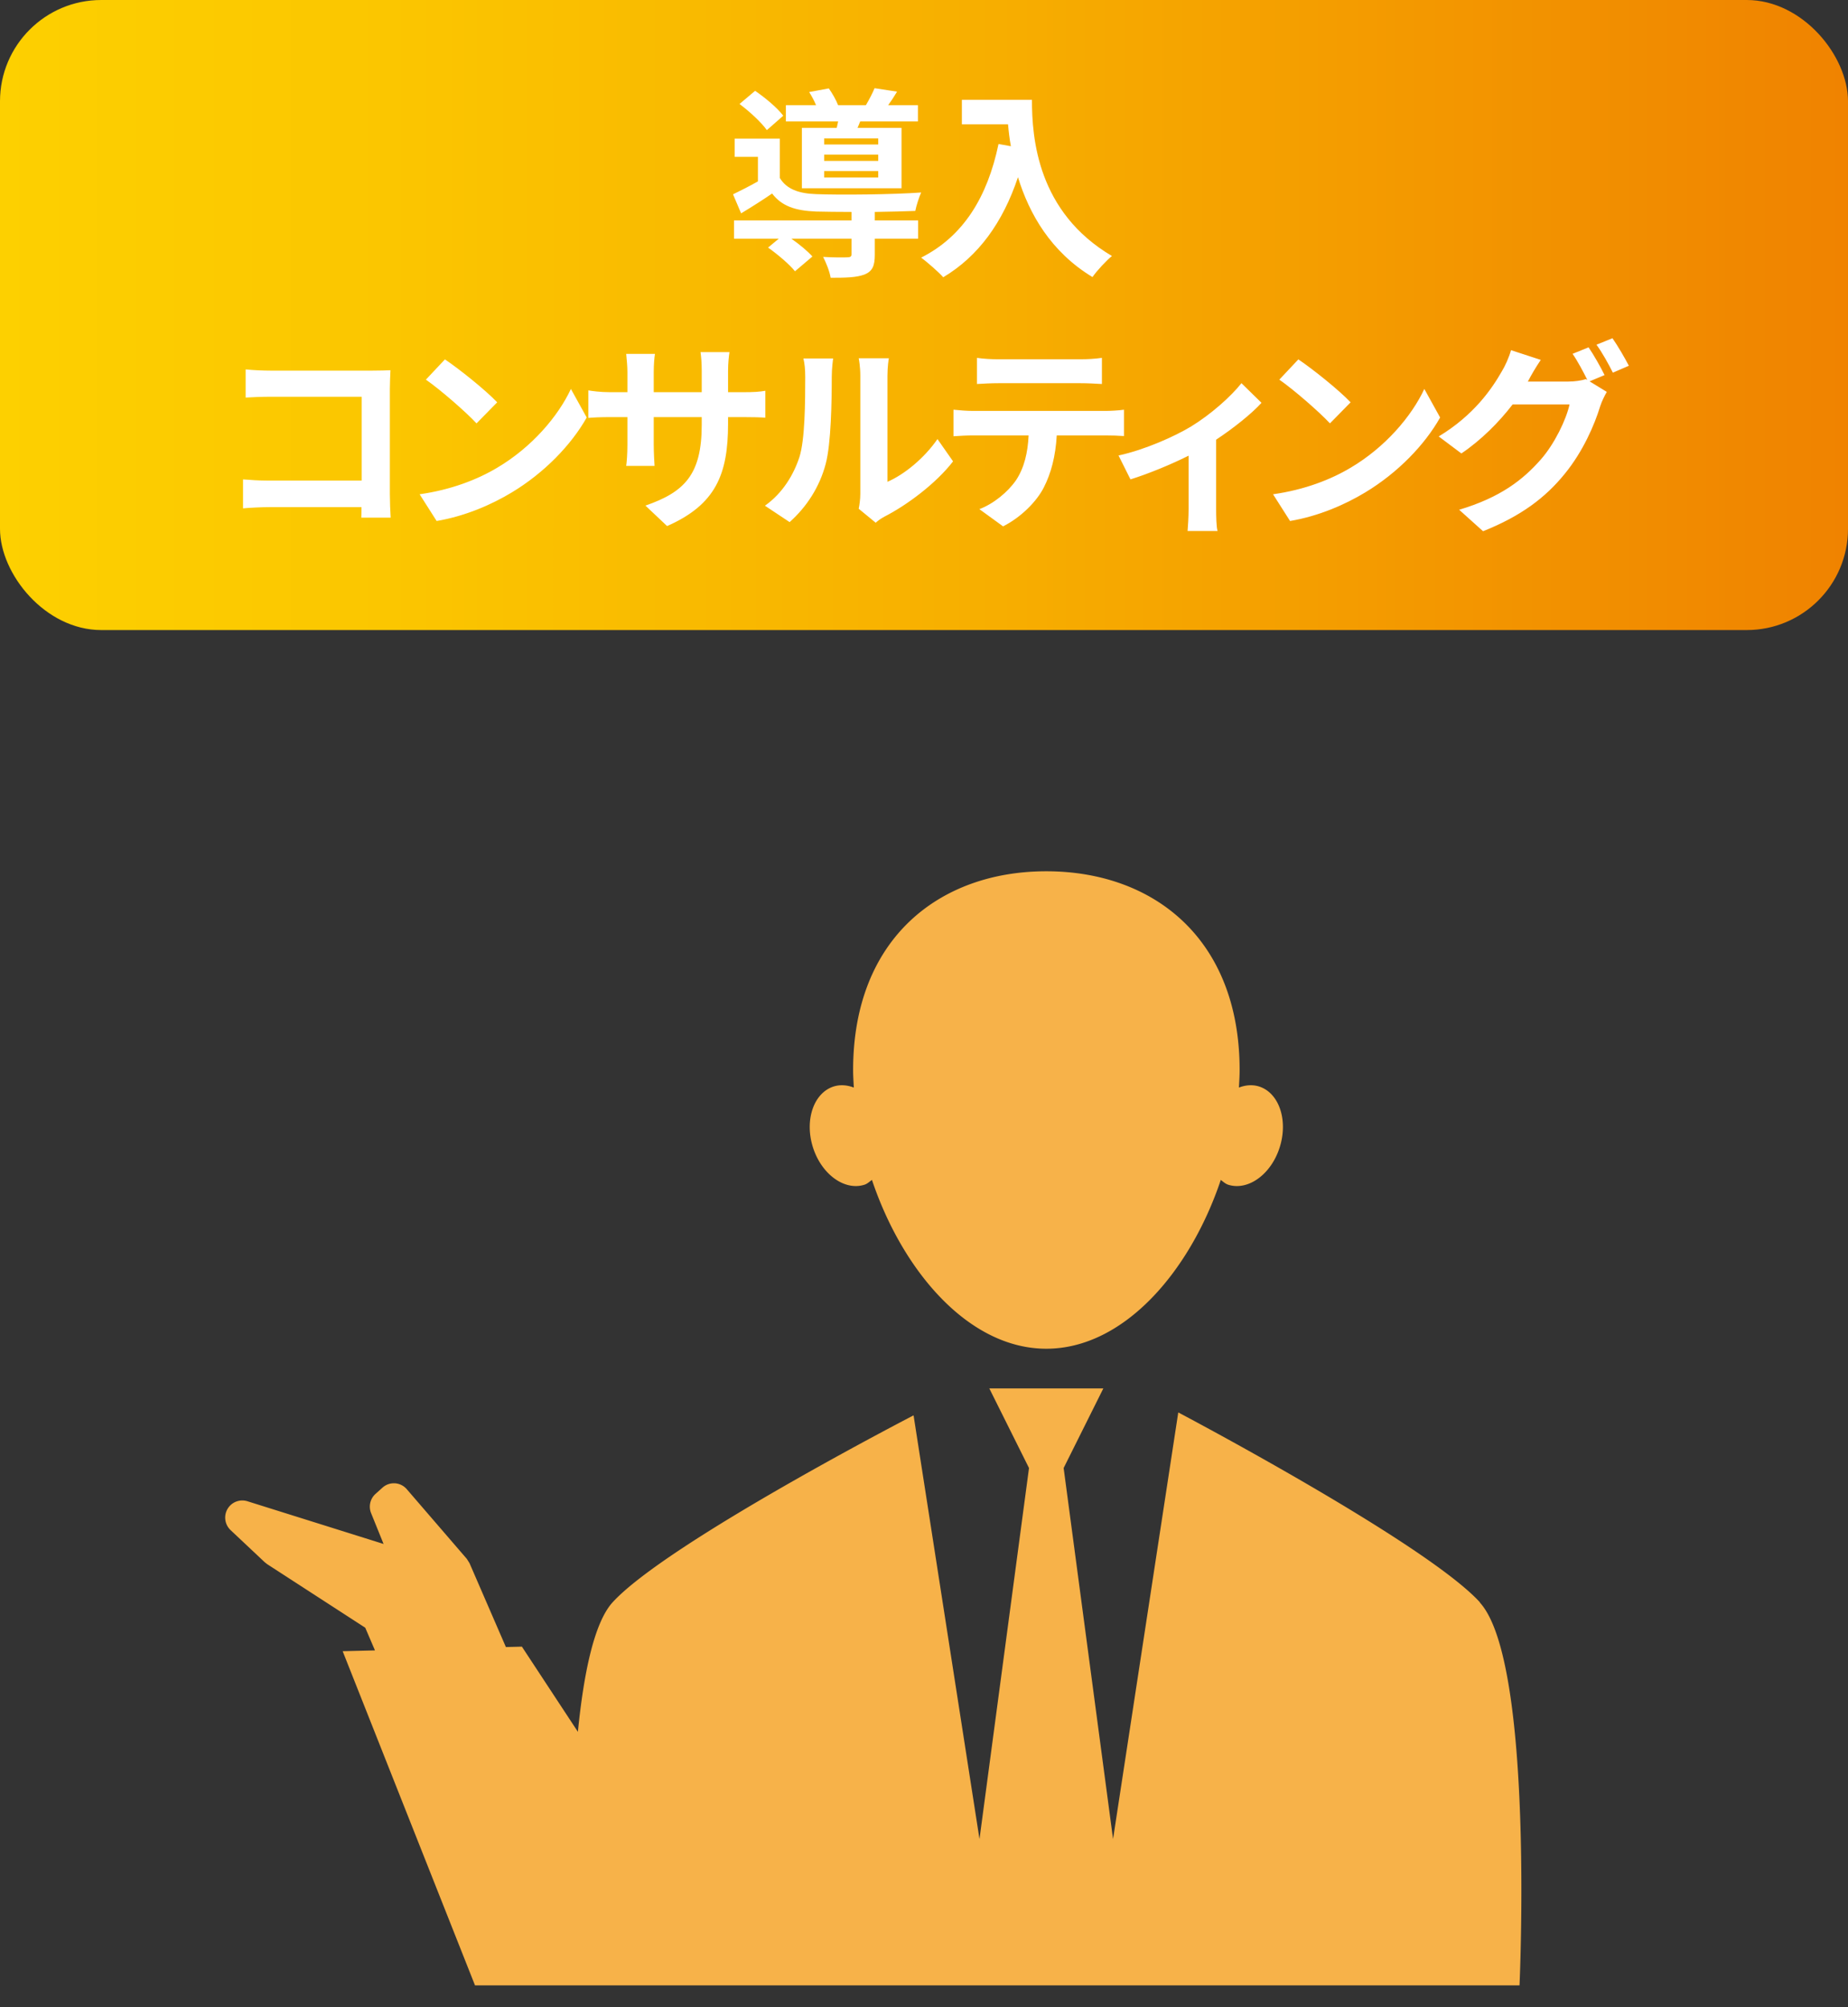 <svg id="_イヤー_2" xmlns="http://www.w3.org/2000/svg" viewBox="0 0 182.5 198.22"><rect x="0" y="0" width="182.5" height="198.22" fill="#333333" stroke="none"/><defs><linearGradient id="GB04" x1="0" y1="31.11" x2="182.5" y2="31.11" gradientUnits="userSpaceOnUse"><stop offset="0" stop-color="#fdd000"/><stop offset=".21" stop-color="#fbc600"/><stop offset=".54" stop-color="#f7ae00"/><stop offset=".96" stop-color="#f08600"/><stop offset="1" stop-color="#f08300"/></linearGradient><style>.cls-4{fill:#fff}</style></defs><g id="_イヤー_1-2"><rect width="182.5" height="62.22" rx="10" ry="10" style="fill:url(#GB04)"/><path class="cls-4" d="M86.39 21.77h4.28v1.8h-4.28v1.6c0 1.06-.22 1.62-1.02 1.94-.8.3-1.86.32-3.34.32-.1-.64-.44-1.46-.74-2.06.98.06 2.08.06 2.38.04.32 0 .42-.08.42-.3v-1.54h-5.94c.8.56 1.62 1.24 2.08 1.76l-1.72 1.46c-.52-.66-1.72-1.68-2.66-2.34l1.06-.88h-4.42v-1.8h11.6v-.84c-1.34 0-2.58-.02-3.5-.04-2.02-.08-3.38-.52-4.34-1.78-.96.66-1.94 1.28-3.06 1.96l-.8-1.88c.74-.36 1.62-.8 2.46-1.28v-2.42h-2.3v-1.8h4.46v3.88c.66 1.1 1.86 1.54 3.56 1.6 2.42.1 7.64.04 10.4-.16-.2.44-.48 1.3-.58 1.82-1.06.04-2.5.08-4 .1v.84Zm-10.66-8.92c-.52-.74-1.7-1.84-2.7-2.58l1.54-1.3c1 .68 2.22 1.7 2.78 2.46l-1.62 1.42Zm6.9-.22c.04-.2.1-.42.14-.64h-5.16v-1.6h2.98c-.18-.44-.44-.92-.68-1.3l1.94-.36c.34.48.72 1.14.92 1.66h2.74c.32-.54.66-1.2.86-1.68l2.22.34c-.3.5-.6.96-.88 1.34h2.94v1.6h-5.7l-.26.64h4.34v5.96h-9.84v-5.96h3.44Zm4.1 1.04h-5.34v.6h5.34v-.6Zm0 1.6h-5.34v.62h5.34v-.62Zm0 1.62h-5.34v.64h5.34v-.64ZM101.91 9.86c0 3.78.54 11.08 7.9 15.42-.52.42-1.5 1.46-1.92 2.08-4.14-2.5-6.26-6.28-7.36-9.86-1.5 4.48-3.9 7.8-7.38 9.88-.44-.5-1.56-1.48-2.18-1.94 4.16-2.1 6.54-5.96 7.64-11.22l1.22.22c-.14-.76-.22-1.48-.28-2.16h-4.56V9.86h6.92ZM26.72 36.6H36.8c.58 0 1.42-.02 1.76-.04-.02.46-.06 1.26-.06 1.84v10.36c0 .7.04 1.76.08 2.36h-2.9c.02-.32.02-.66.02-1.04h-9.12c-.78 0-1.92.06-2.58.12v-2.86c.7.06 1.6.12 2.5.12h9.22v-8.28h-8.98c-.84 0-1.92.04-2.48.08v-2.78c.74.08 1.78.12 2.46.12ZM49.1 46.19c3.42-2.02 6.02-5.08 7.28-7.78l1.56 2.82c-1.52 2.7-4.18 5.46-7.4 7.4-2.02 1.22-4.6 2.34-7.42 2.82l-1.68-2.64c3.12-.44 5.72-1.46 7.66-2.62Zm0-6.46-2.04 2.08c-1.04-1.12-3.54-3.3-5-4.32l1.88-2c1.4.94 4 3.02 5.16 4.24ZM65.88 51.95l-2.14-2.02c3.86-1.34 5.56-3.06 5.56-7.98v-.76h-4.74v2.72c0 .88.06 1.7.08 2.1h-2.8c.06-.4.12-1.2.12-2.1v-2.72h-1.7c-1 0-1.72.04-2.16.08v-2.72c.34.06 1.16.18 2.16.18h1.7v-1.98c0-.58-.06-1.2-.12-1.8h2.84c-.06.38-.12 1.02-.12 1.8v1.98h4.74v-2.1c0-.8-.06-1.46-.12-1.86h2.86c-.06.4-.14 1.06-.14 1.86v2.1h1.48c1.06 0 1.66-.04 2.2-.14v2.66c-.44-.04-1.14-.06-2.2-.06H71.9v.66c0 4.96-1.2 7.98-6.02 10.1ZM78.94 45.16c.56-1.72.58-5.5.58-7.92 0-.8-.06-1.34-.18-1.84h2.94c-.02.1-.14.98-.14 1.82 0 2.36-.06 6.58-.6 8.6-.6 2.26-1.86 4.22-3.56 5.74l-2.44-1.62c1.76-1.24 2.84-3.08 3.4-4.78Zm6.02 3.6V37.1c0-.9-.14-1.66-.16-1.72h2.98c-.02.06-.14.84-.14 1.74v10.46c1.62-.7 3.6-2.28 4.94-4.22l1.54 2.2c-1.66 2.16-4.54 4.32-6.78 5.46-.44.24-.68.44-.86.6l-1.68-1.38c.08-.38.16-.94.16-1.48ZM96.08 40.58h13.1c.42 0 1.3-.04 1.82-.12v2.6c-.5-.04-1.26-.06-1.82-.06h-4.82c-.12 2.06-.56 3.74-1.28 5.14-.7 1.38-2.24 2.94-4.02 3.84l-2.34-1.7c1.42-.54 2.82-1.7 3.62-2.86.82-1.24 1.16-2.74 1.24-4.42h-5.5c-.6 0-1.36.04-1.92.08v-2.62c.6.06 1.3.12 1.92.12Zm2.54-5.1h8.04c.68 0 1.48-.04 2.16-.14v2.58c-.68-.04-1.46-.08-2.16-.08h-8.02c-.7 0-1.54.04-2.16.08v-2.58c.66.1 1.48.14 2.14.14ZM117.62 42.12c1.94-1.18 3.96-2.98 4.98-4.28l1.98 1.94c-.94 1.04-2.7 2.46-4.48 3.64v6.86c0 .7.02 1.76.14 2.16h-2.96c.04-.4.1-1.46.1-2.16V45c-1.76.88-4 1.8-5.74 2.34l-1.18-2.36c2.6-.56 5.58-1.9 7.16-2.86ZM133.38 46.19c3.42-2.02 6.02-5.08 7.28-7.78l1.56 2.82c-1.52 2.7-4.18 5.46-7.4 7.4-2.02 1.22-4.6 2.34-7.42 2.82l-1.68-2.64c3.12-.44 5.72-1.46 7.66-2.62Zm0-6.46-2.04 2.08c-1.04-1.12-3.54-3.3-5-4.32l1.88-2c1.4.94 4 3.02 5.16 4.24ZM158.46 37.04l-1.48.62 1.7 1.04c-.22.38-.5.94-.66 1.44-.54 1.78-1.68 4.44-3.5 6.66-1.9 2.34-4.3 4.16-8.06 5.66l-2.36-2.12c4.08-1.22 6.3-2.96 8.06-4.96 1.36-1.54 2.52-3.96 2.84-5.44h-5.62c-1.34 1.74-3.08 3.5-5.06 4.84l-2.24-1.68c3.5-2.12 5.26-4.72 6.24-6.44.3-.48.72-1.4.9-2.08l2.94.96c-.48.7-1 1.6-1.22 2.04-.02.04-.04.06-.06.1h4c.62 0 1.3-.1 1.74-.24l.14.08c-.4-.8-.96-1.86-1.46-2.58l1.58-.64c.5.72 1.22 2 1.58 2.74Zm2.4-.92-1.58.68c-.42-.84-1.06-2-1.62-2.76l1.58-.64c.52.74 1.26 2.02 1.62 2.72Z"/><path d="M85.35 117c.3-.09.51-.31.76-.48 3.06 9.1 9.61 16.67 17.22 16.67s14.17-7.56 17.23-16.67c.24.18.46.39.75.48 1.97.61 4.25-1.05 5.08-3.74.83-2.68-.09-5.35-2.06-5.97-.65-.2-1.33-.14-1.98.11.03-.58.07-1.15.07-1.72 0-13.02-8.55-19.64-19.09-19.64s-19.08 6.63-19.08 19.64c0 .57.04 1.14.07 1.72-.65-.25-1.33-.31-1.98-.11-1.97.62-2.9 3.29-2.07 5.97.83 2.68 3.11 4.35 5.08 3.74Zm60.8 41.23c-5.38-5.89-29.79-18.75-29.79-18.75l-6.44 42.13-4.88-36.64 3.92-7.86H97.7l3.92 7.86-4.89 36.64-6.51-41.84s-24.33 12.57-29.72 18.46c-1.83 2.01-2.86 7.04-3.43 12.79l-5.53-8.41-1.58.04-3.59-8.28-.27-.43-5.93-6.88a1.678 1.678 0 0 0-2.4-.15l-.69.62c-.53.48-.7 1.24-.43 1.9l1.23 3.04-13.45-4.22c-.75-.23-1.56.08-1.96.76a1.7 1.7 0 0 0 .3 2.09l3.37 3.17.24.19 9.69 6.28.96 2.24-3.19.08 13.07 33h103.15s1.47-31.92-3.92-37.81Z" style="fill:#f7b249"/><path style="fill:none" d="M16.25 78.22h150v120h-150z"/></g></svg>